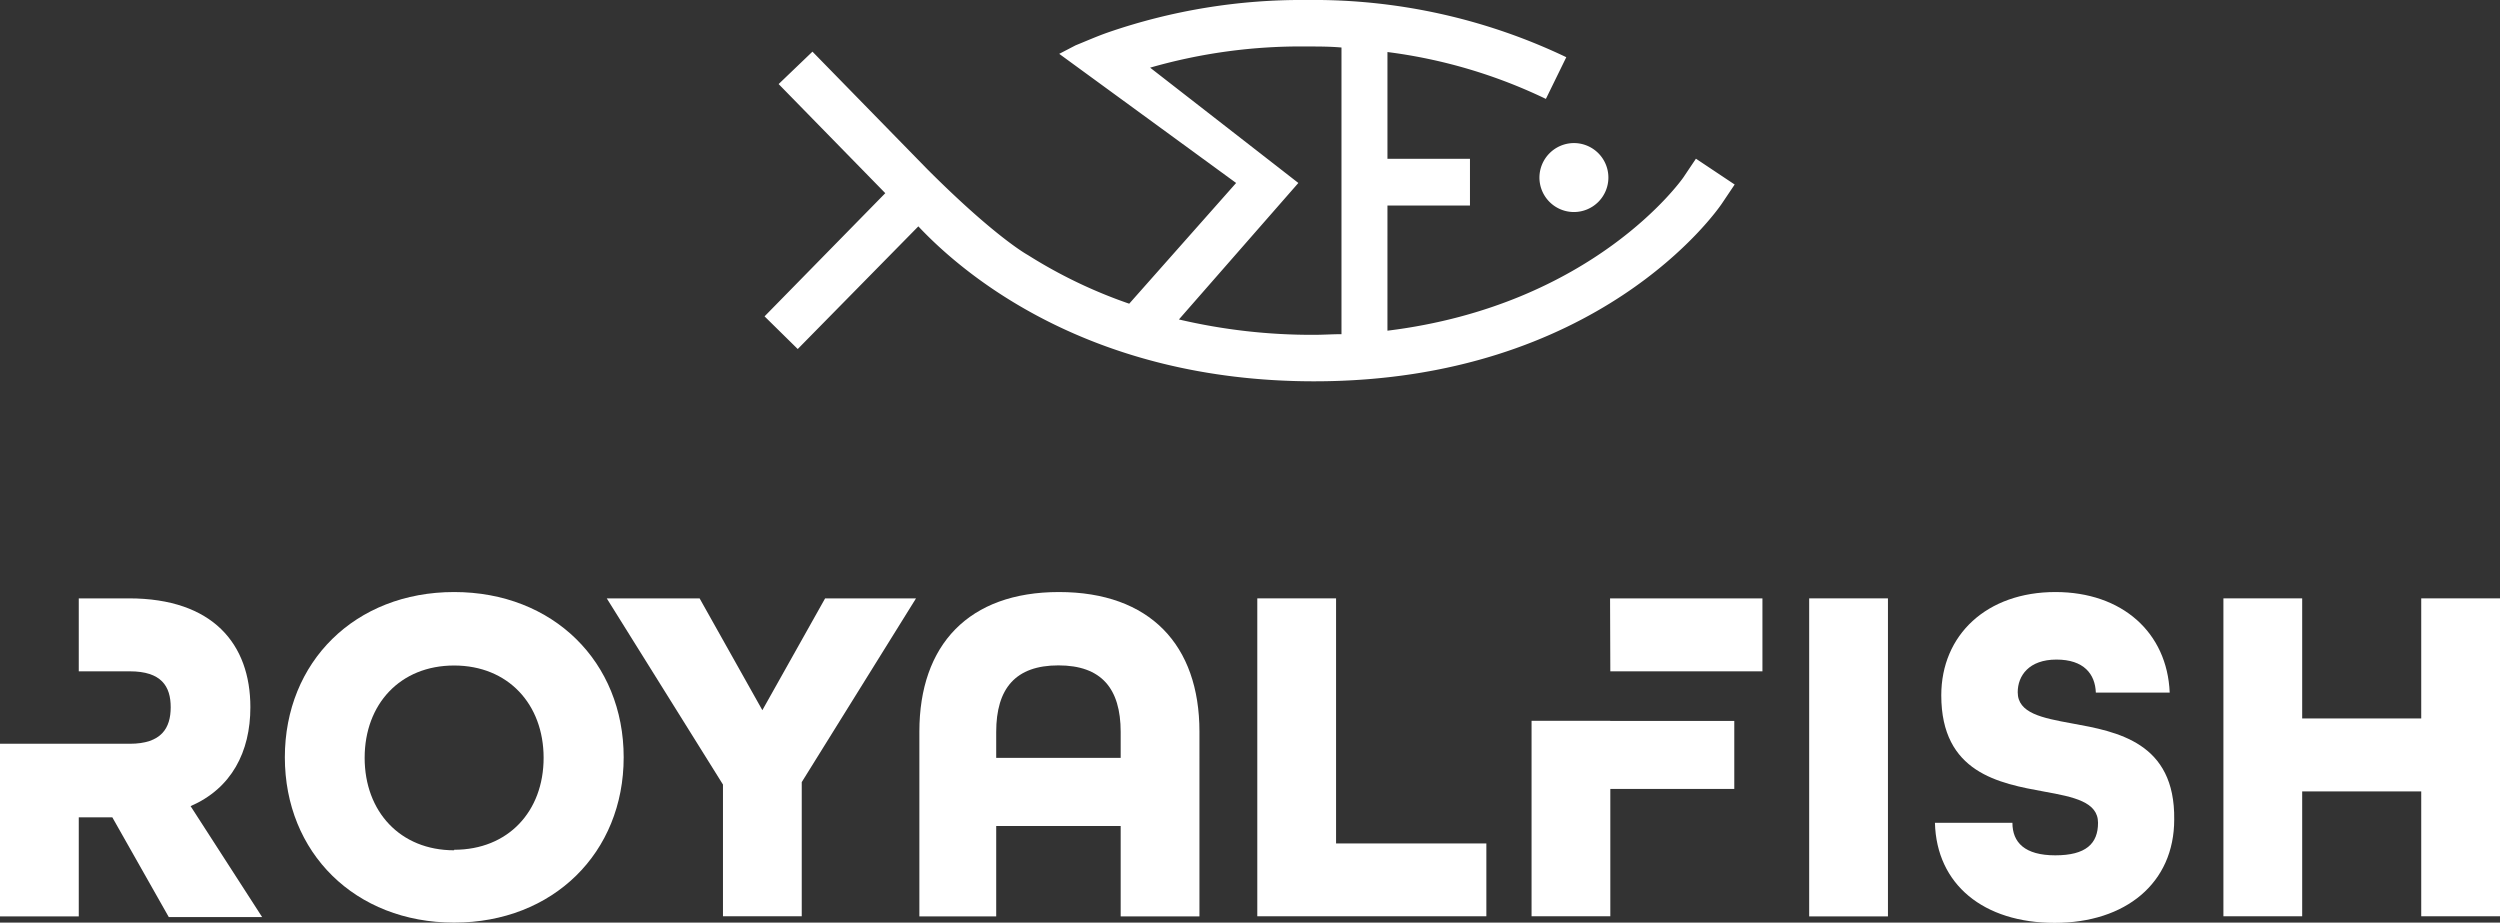 <svg id="Livello_1" data-name="Livello 1" xmlns="http://www.w3.org/2000/svg" viewBox="0 0 193.61 71.45"><rect x="0" y="0" width="193.61" height="71.45" fill="#333333" stroke="none"/><defs><style>.cls-1{fill:#fff;}</style></defs><path class="cls-1" d="M121.92,18.45a2.67,2.67,0,1,0,2.67-2.67A2.68,2.68,0,0,0,121.92,18.45Z" transform="translate(-2.7 -4.7)"/><path class="cls-1" d="M74.53,17.82,65.62,8.7,63,11.21l8.26,8.45L61.91,29.2l2.57,2.53,9.34-9.5c3.47,3.69,13.22,12,30.65,12,22,0,31.19-13.19,31.57-13.75l1-1.49-3-2-1,1.49c-.08.1-6.91,9.86-22.89,11.83V20.62h6.39V17h-6.39V8.73a39.87,39.87,0,0,1,12.27,3.63L124,9.13A45.39,45.39,0,0,0,103.9,4.7,46,46,0,0,0,88.51,7.21c-.86.3-1.69.67-2.51,1l-1.27.66,13.7,10-8.28,9.35a37.69,37.69,0,0,1-7.85-3.77S79.83,23.12,74.53,17.82Zm28.72,1.05L91.77,9.94A42.14,42.14,0,0,1,103.9,8.3c.91,0,1.8,0,2.69.08v22.2c-.69,0-1.4.05-2.12.05A45,45,0,0,1,94,29.44Z" transform="translate(-2.7 -4.7)"/><path class="cls-1" d="M22.09,59.47c0-4.89-2.9-8.43-9.41-8.43H8.8v5.65h3.95c2.45,0,3.17,1.16,3.17,2.78s-.72,2.83-3.17,2.83H2.7V75.67H8.8V68h2.6l4.37,7.72H23l-5.54-8.59C20.62,65.76,22.09,62.94,22.09,59.47Z" transform="translate(-2.7 -4.7)"/><path class="cls-1" d="M37.87,50.55c-7.68,0-13.11,5.42-13.11,12.8s5.43,12.8,13.11,12.8S51,70.73,51,63.35,45.55,50.55,37.87,50.55Zm0,20c-4.18,0-6.93-3-6.93-7.16s2.75-7.15,6.93-7.15,6.93,3,6.93,7.15S42.05,70.51,37.87,70.51Z" transform="translate(-2.7 -4.7)"/><polygon class="cls-1" points="59.04 55 54.18 46.34 46.99 46.34 55.99 60.76 55.99 70.96 62.09 70.96 62.09 60.57 70.94 46.34 63.9 46.34 59.04 55"/><path class="cls-1" d="M84.71,50.55c-7,0-10.81,4.1-10.81,10.81V75.67h5.95v-7h9.64v7h6.1V61.36C95.59,54.65,91.75,50.55,84.71,50.55Zm4.78,12.84H79.85v-2c0-3.39,1.51-5.16,4.82-5.16s4.82,1.77,4.82,5.16Z" transform="translate(-2.7 -4.7)"/><polygon class="cls-1" points="103.47 46.34 97.37 46.34 97.37 70.96 115.11 70.96 115.11 65.32 103.47 65.32 103.47 46.34"/><polygon class="cls-1" points="124.69 55.82 118.61 55.82 118.61 70.96 124.71 70.96 124.71 61.1 134.31 61.1 134.31 55.83 124.71 55.83 124.69 55.82"/><polygon class="cls-1" points="124.71 51.99 136.49 51.99 136.49 46.34 124.69 46.34 124.71 51.99"/><rect class="cls-1" x="140.11" y="46.34" width="6.1" height="24.63"/><path class="cls-1" d="M163.14,60.72c-2.3-.42-4.18-.79-4.18-2.41,0-1.28.87-2.53,3-2.53s3,1.13,3.05,2.56h5.72c-.19-4.66-3.69-7.79-8.85-7.79-5.31,0-8.84,3.31-8.84,8,0,6,4.48,6.82,8,7.46,2.26.41,4.14.79,4.14,2.41s-.94,2.52-3.31,2.52-3.32-1-3.32-2.52h-6c.12,4.78,3.77,7.75,9.27,7.75s9.26-3.08,9.26-8C171.16,62.19,166.68,61.36,163.14,60.72Z" transform="translate(-2.7 -4.7)"/><polygon class="cls-1" points="187.51 46.34 187.51 55.64 178.29 55.64 178.29 46.34 172.19 46.34 172.19 70.96 178.29 70.96 178.29 61.29 187.51 61.29 187.51 70.96 193.61 70.96 193.61 46.34 187.51 46.34"/></svg>